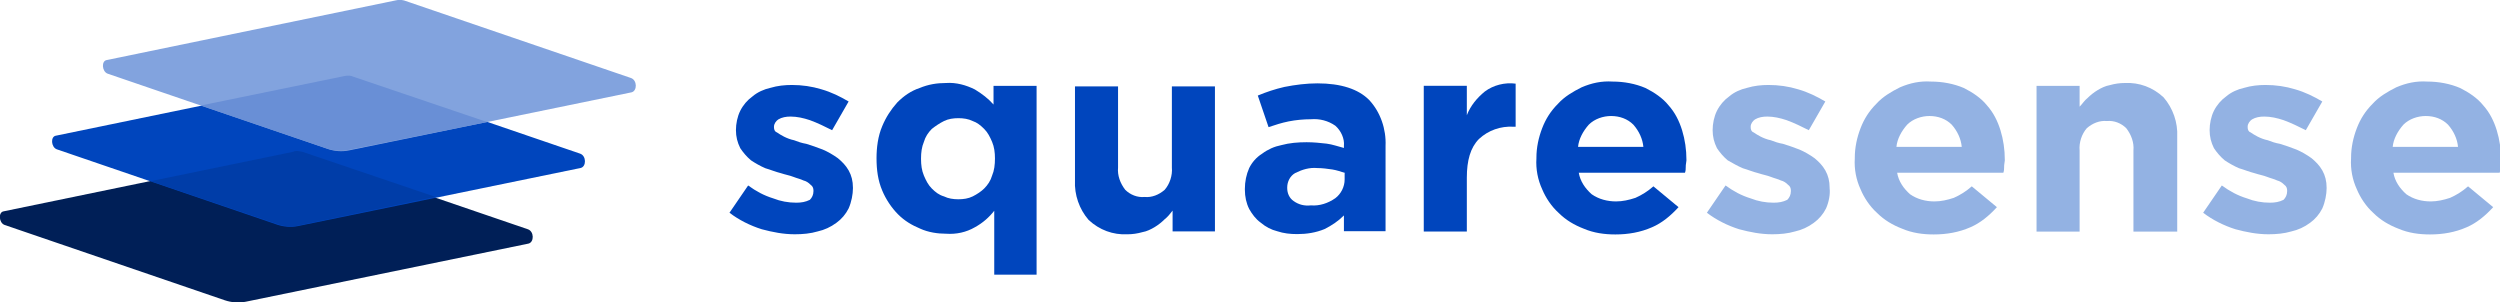 <?xml version="1.0" encoding="UTF-8"?> <svg xmlns="http://www.w3.org/2000/svg" xmlns:xlink="http://www.w3.org/1999/xlink" version="1.0" id="Ebene_1" x="0px" y="0px" viewBox="0 0 348.3 42.1" style="enable-background:new 0 0 348.3 42.1;" xml:space="preserve"> <style type="text/css"> .st0{fill:#0045BD;} .st1{fill:#93B2E3;} .st2{fill:#001F57;} .st3{fill:#003DA8;} .st4{fill:#82A3DE;} .st5{fill:#698FD6;} </style> <g id="Calque-1" transform="translate(35.832 16.462)"> <g id="Gruppe_1" transform="translate(101.499 11.677)"> <path id="Pfad_1" class="st0" d="M-19.1,0.9c-0.4,0.8-1,1.5-1.7,2c-0.8,0.6-1.7,1-2.6,1.2c-1,0.3-2.1,0.4-3.2,0.4 c-1.6,0-3.1-0.3-4.6-0.7c-1.6-0.5-3.2-1.3-4.5-2.3l2.6-3.8c1.1,0.8,2.2,1.4,3.5,1.8c1,0.4,2.1,0.6,3.2,0.6c0.7,0,1.3-0.1,1.9-0.4 C-24.2-0.6-24-1-24-1.5v-0.1c0-0.3-0.1-0.6-0.4-0.8c-0.3-0.3-0.6-0.5-1-0.6c-0.4-0.2-0.9-0.3-1.4-0.5s-1.1-0.3-1.7-0.5 c-0.8-0.2-1.5-0.5-2.2-0.7c-0.7-0.3-1.4-0.7-2-1.1c-0.6-0.5-1.1-1.1-1.5-1.7c-0.4-0.8-0.6-1.6-0.6-2.5V-10c0-0.9,0.2-1.9,0.6-2.7 c0.4-0.8,1-1.5,1.7-2c0.7-0.6,1.6-1,2.5-1.2c1-0.3,2-0.4,3-0.4c1.4,0,2.8,0.2,4.1,0.6c1.4,0.4,2.6,1,3.8,1.7l-2.3,4 c-1-0.5-2-1-3.1-1.4c-0.9-0.3-1.8-0.5-2.7-0.5c-0.6,0-1.2,0.1-1.7,0.4c-0.3,0.2-0.6,0.6-0.6,1v0.1c0,0.3,0.1,0.6,0.4,0.7 c0.3,0.2,0.6,0.4,1,0.6c0.4,0.2,0.9,0.4,1.4,0.5c0.5,0.2,1.1,0.4,1.7,0.5c0.7,0.2,1.5,0.5,2.3,0.8c0.7,0.3,1.4,0.7,2.1,1.2 c0.6,0.5,1.1,1,1.5,1.7c0.4,0.7,0.6,1.5,0.6,2.4v0.1C-18.5-1.1-18.7,0-19.1,0.9"></path> </g> <g id="Gruppe_2" transform="translate(122.186 11.601)"> <path id="Pfad_2" class="st0" d="M-19.4-6c0-0.8-0.1-1.6-0.4-2.3c-0.3-0.7-0.6-1.3-1.1-1.8c-0.5-0.5-1-0.9-1.6-1.1 c-0.6-0.3-1.3-0.4-2-0.4c-0.7,0-1.4,0.1-2,0.4c-0.6,0.3-1.2,0.7-1.7,1.1c-0.5,0.5-0.9,1.1-1.1,1.8c-0.3,0.7-0.4,1.5-0.4,2.3v0.1 c0,0.8,0.1,1.6,0.4,2.3c0.3,0.7,0.6,1.3,1.1,1.8c0.5,0.5,1,0.9,1.7,1.1c0.6,0.3,1.3,0.4,2,0.4c0.7,0,1.4-0.1,2-0.4 c0.6-0.3,1.2-0.7,1.6-1.1c0.5-0.5,0.9-1.1,1.1-1.8C-19.5-4.3-19.4-5.1-19.4-6L-19.4-6z M-19.5,10.2V1.3c-0.7,0.9-1.6,1.7-2.7,2.3 c-1.2,0.7-2.6,1-4,0.9c-1.2,0-2.5-0.2-3.6-0.7c-1.2-0.5-2.2-1.1-3.1-2c-0.9-0.9-1.7-2.1-2.2-3.3c-0.6-1.4-0.8-2.9-0.8-4.5V-6 c0-1.5,0.2-3.1,0.8-4.5c0.5-1.2,1.2-2.3,2.1-3.3c0.9-0.9,1.9-1.6,3.1-2c1.2-0.5,2.4-0.7,3.7-0.7c1.4-0.1,2.8,0.3,4,0.9 c1,0.6,1.9,1.3,2.6,2.1v-2.6h6v26.3L-19.5,10.2z"></path> </g> <g id="Gruppe_3" transform="translate(149.834 11.979)"> <path id="Pfad_3" class="st0" d="M-22.3,3.8V0.9c-0.3,0.4-0.7,0.9-1.1,1.2c-0.4,0.4-0.9,0.8-1.4,1.1c-0.5,0.3-1.1,0.6-1.7,0.7 c-0.7,0.2-1.4,0.3-2.1,0.3c-2,0.1-3.9-0.6-5.4-2c-1.3-1.5-2-3.5-1.9-5.5v-13.1h6v11.3c-0.1,1.1,0.3,2.2,1,3.1 c0.7,0.7,1.7,1.1,2.7,1c1,0.1,2-0.3,2.8-1c0.7-0.8,1.1-2,1-3.1v-11.3h6V3.8H-22.3z"></path> </g> <g id="Gruppe_4" transform="translate(173.503 11.752)"> <path id="Pfad_4" class="st0" d="M-21.9-4.1c-0.6-0.2-1.2-0.4-1.8-0.5c-0.7-0.1-1.4-0.2-2.1-0.2c-1.1-0.1-2.1,0.2-3.1,0.7 C-29.6-3.7-30-2.9-30-2.1V-2c0,0.7,0.3,1.4,0.9,1.8c0.7,0.5,1.5,0.7,2.4,0.6c1.2,0.1,2.4-0.3,3.4-1c0.8-0.6,1.3-1.6,1.3-2.6V-4.1z M-22.1,4V1.8c-0.8,0.8-1.7,1.4-2.7,1.9c-1.2,0.5-2.5,0.7-3.8,0.7c-1,0-1.9-0.1-2.8-0.4c-0.8-0.2-1.6-0.6-2.3-1.2 c-0.7-0.5-1.2-1.2-1.6-1.9c-0.4-0.8-0.6-1.7-0.6-2.7v-0.1c0-1,0.2-2,0.6-2.9c0.4-0.8,1-1.5,1.8-2c0.8-0.6,1.7-1,2.7-1.2 c1.1-0.3,2.3-0.4,3.5-0.4c1,0,1.9,0.1,2.8,0.2c0.8,0.1,1.6,0.4,2.4,0.6v-0.3c0.1-1-0.4-2.1-1.2-2.8c-1-0.7-2.2-1-3.4-0.9 c-1,0-2.1,0.1-3.1,0.3c-1,0.2-1.9,0.5-2.8,0.8l-1.5-4.4c1.2-0.5,2.4-0.9,3.7-1.2c1.5-0.3,3.1-0.5,4.6-0.5c3.3,0,5.7,0.8,7.2,2.3 c1.6,1.7,2.4,4.1,2.3,6.4V4H-22.1z"></path> </g> <g id="Gruppe_5" transform="translate(198.327 11.592)"> <path id="Pfad_5" class="st0" d="M-23.3-10.4c-1.8-0.1-3.5,0.5-4.8,1.7c-1.2,1.2-1.7,3-1.7,5.4v7.5h-6v-20.3h6v4.1 c0.5-1.3,1.4-2.4,2.5-3.3c1.2-0.9,2.8-1.3,4.3-1.1v6L-23.3-10.4z"></path> </g> <g id="Gruppe_6" transform="translate(213.922 11.601)"> <path id="Pfad_6" class="st0" d="M-22.2-10.7c-0.8-0.8-1.9-1.2-3.1-1.2c-1.1,0-2.3,0.4-3.1,1.2c-0.8,0.9-1.4,2-1.5,3.1h9.1 C-20.9-8.7-21.4-9.8-22.2-10.7 M-14.9-4.7c0,0.2,0,0.4-0.1,0.7h-14.8c0.2,1.2,0.9,2.2,1.8,3c1,0.7,2.2,1,3.4,1 c0.9,0,1.8-0.2,2.7-0.5c0.9-0.4,1.7-0.9,2.5-1.6l3.5,2.9C-17,2-18.2,3-19.6,3.6c-1.6,0.7-3.3,1-5.1,1c-1.5,0-3-0.2-4.4-0.8 c-1.3-0.5-2.5-1.2-3.5-2.2c-1-0.9-1.8-2.1-2.3-3.3c-0.6-1.3-0.9-2.8-0.8-4.3v-0.1c0-1.4,0.3-2.8,0.8-4.1c0.5-1.3,1.2-2.4,2.2-3.4 c0.9-1,2.1-1.7,3.3-2.3c1.4-0.6,2.8-0.9,4.3-0.8c1.6,0,3.2,0.3,4.6,0.9c1.2,0.6,2.4,1.4,3.2,2.4c0.9,1,1.5,2.2,1.9,3.5 c0.4,1.3,0.6,2.7,0.6,4.1v0.1C-14.9-5.1-14.9-4.9-14.9-4.7"></path> </g> <g id="Gruppe_7" transform="translate(237.672 11.677)"> <path id="Pfad_7" class="st1" d="M-19.1,0.9c-0.4,0.8-1,1.5-1.7,2c-0.8,0.6-1.7,1-2.6,1.2c-1,0.3-2.1,0.4-3.2,0.4 c-1.6,0-3.1-0.3-4.6-0.7c-1.6-0.5-3.2-1.3-4.5-2.3l2.6-3.8c1.1,0.8,2.2,1.4,3.5,1.8c1,0.4,2.1,0.6,3.2,0.6c0.7,0,1.3-0.1,1.9-0.4 C-24.2-0.6-24-1-24-1.5v-0.1c0-0.3-0.1-0.6-0.4-0.8c-0.3-0.3-0.6-0.5-1-0.6c-0.4-0.2-0.9-0.3-1.4-0.5c-0.5-0.2-1.1-0.3-1.7-0.5 c-0.8-0.2-1.5-0.5-2.2-0.7c-0.7-0.3-1.4-0.7-2.1-1.1c-0.6-0.5-1.1-1.1-1.5-1.7c-0.4-0.8-0.6-1.6-0.6-2.5V-10 c0-0.9,0.2-1.9,0.6-2.7c0.4-0.8,1-1.5,1.7-2c0.7-0.6,1.6-1,2.5-1.2c1-0.3,2-0.4,3-0.4c1.4,0,2.8,0.2,4.1,0.6 c1.4,0.4,2.6,1,3.8,1.7l-2.3,4c-1-0.5-2-1-3.1-1.4c-0.9-0.3-1.8-0.5-2.7-0.5c-0.6,0-1.2,0.1-1.7,0.4c-0.3,0.2-0.6,0.6-0.6,1v0.1 c0,0.3,0.1,0.6,0.4,0.7c0.3,0.2,0.6,0.4,1,0.6c0.4,0.2,0.9,0.4,1.4,0.5c0.5,0.2,1.1,0.4,1.7,0.5c0.7,0.2,1.5,0.5,2.3,0.8 c0.7,0.3,1.4,0.7,2.1,1.2c0.6,0.5,1.1,1,1.5,1.7c0.4,0.7,0.6,1.5,0.6,2.4v0.1C-18.5-1.1-18.7,0-19.1,0.9"></path> </g> <g id="Gruppe_8" transform="translate(258.278 11.601)"> <path id="Pfad_8" class="st1" d="M-22.2-10.7c-0.8-0.8-1.9-1.2-3.1-1.2c-1.1,0-2.3,0.4-3.1,1.2c-0.8,0.9-1.4,2-1.5,3.1h9.1 C-20.9-8.7-21.4-9.8-22.2-10.7 M-14.9-4.7c0,0.2,0,0.4-0.1,0.7h-14.8c0.2,1.2,0.9,2.2,1.8,3c1,0.7,2.2,1,3.4,1 c0.9,0,1.8-0.2,2.7-0.5c0.9-0.4,1.7-0.9,2.5-1.6l3.5,2.9C-17,2-18.2,3-19.6,3.6c-1.6,0.7-3.3,1-5.1,1c-1.5,0-3-0.2-4.4-0.8 c-1.3-0.5-2.5-1.2-3.5-2.2c-1-0.9-1.8-2.1-2.3-3.3c-0.6-1.3-0.9-2.8-0.8-4.3v-0.1c0-1.4,0.3-2.8,0.8-4.1c0.5-1.3,1.2-2.4,2.2-3.4 c0.9-1,2.1-1.7,3.3-2.3c1.4-0.6,2.8-0.9,4.3-0.8c1.6,0,3.2,0.3,4.6,0.9c1.2,0.6,2.4,1.4,3.2,2.4c0.9,1,1.5,2.2,1.9,3.5 c0.4,1.3,0.6,2.7,0.6,4.1v0.1C-14.9-5.1-14.9-4.9-14.9-4.7"></path> </g> <g id="Gruppe_9" transform="translate(283.699 11.601)"> <path id="Pfad_9" class="st1" d="M-22.3,4.2V-7.1c0.1-1.1-0.3-2.2-1-3.1c-0.7-0.7-1.7-1.1-2.7-1c-1-0.1-2,0.3-2.8,1 c-0.7,0.8-1.1,2-1,3.1V4.2h-6v-20.3h6v2.9c0.4-0.4,0.7-0.9,1.1-1.2c0.4-0.4,0.9-0.8,1.4-1.1c0.5-0.3,1.1-0.6,1.7-0.7 c0.7-0.2,1.4-0.3,2.1-0.3c2-0.1,3.9,0.6,5.4,2c1.3,1.5,2,3.5,1.9,5.5V4.2H-22.3z"></path> </g> <g id="Gruppe_10" transform="translate(306.812 11.677)"> <path id="Pfad_10" class="st1" d="M-19.1,0.9c-0.4,0.8-1,1.5-1.7,2c-0.8,0.6-1.7,1-2.6,1.2c-1,0.3-2.1,0.4-3.2,0.4 c-1.6,0-3.1-0.3-4.6-0.7c-1.6-0.5-3.2-1.3-4.5-2.3l2.6-3.8c1.1,0.8,2.2,1.4,3.5,1.8c1,0.4,2.1,0.6,3.2,0.6c0.7,0,1.3-0.1,1.9-0.4 C-24.2-0.6-24-1-24-1.5v-0.1c0-0.3-0.1-0.6-0.4-0.8c-0.3-0.3-0.6-0.5-1-0.6c-0.4-0.2-0.9-0.3-1.4-0.5s-1.1-0.3-1.7-0.5 c-0.8-0.2-1.5-0.5-2.2-0.7c-0.7-0.3-1.4-0.7-2-1.1c-0.6-0.5-1.1-1.1-1.5-1.7c-0.4-0.8-0.6-1.6-0.6-2.5V-10c0-0.9,0.2-1.9,0.6-2.7 c0.4-0.8,1-1.5,1.7-2c0.7-0.6,1.6-1,2.5-1.2c1-0.3,2-0.4,3-0.4c1.4,0,2.8,0.2,4.1,0.6c1.4,0.4,2.6,1,3.8,1.7l-2.3,4 c-1-0.5-2-1-3.1-1.4c-0.9-0.3-1.8-0.5-2.7-0.5c-0.6,0-1.2,0.1-1.7,0.4c-0.3,0.2-0.6,0.6-0.6,1v0.1c0,0.3,0.1,0.6,0.4,0.7 c0.3,0.2,0.6,0.4,1,0.6c0.4,0.2,0.9,0.4,1.4,0.5c0.5,0.2,1.1,0.4,1.7,0.5c0.7,0.2,1.5,0.5,2.3,0.8c0.7,0.3,1.4,0.7,2.1,1.2 c0.6,0.5,1.1,1,1.5,1.7c0.4,0.7,0.6,1.5,0.6,2.4v0.1C-18.5-1.1-18.7,0-19.1,0.9"></path> </g> <g id="Gruppe_11" transform="translate(327.419 11.601)"> <path id="Pfad_11" class="st1" d="M-22.2-10.7c-0.8-0.8-1.9-1.2-3.1-1.2c-1.1,0-2.3,0.4-3.1,1.2c-0.8,0.9-1.4,2-1.5,3.1h9.1 C-20.9-8.7-21.4-9.8-22.2-10.7 M-14.9-4.7c0,0.2,0,0.4-0.1,0.7h-14.8c0.2,1.2,0.9,2.2,1.8,3c1,0.7,2.2,1,3.4,1 c0.9,0,1.8-0.2,2.7-0.5c0.9-0.4,1.7-0.9,2.5-1.6l3.5,2.9C-17,2-18.2,3-19.6,3.6c-1.6,0.7-3.3,1-5.1,1c-1.5,0-3-0.2-4.4-0.8 c-1.3-0.5-2.5-1.2-3.5-2.2c-1-0.9-1.8-2.1-2.3-3.3c-0.6-1.3-0.9-2.8-0.8-4.3v-0.1c0-1.4,0.3-2.8,0.8-4.1c0.5-1.3,1.2-2.4,2.2-3.4 c0.9-1,2.1-1.7,3.3-2.3c1.4-0.6,2.8-0.9,4.3-0.8c1.6,0,3.2,0.3,4.6,0.9c1.2,0.6,2.4,1.4,3.2,2.4c0.9,1,1.5,2.2,1.9,3.5 c0.4,1.3,0.6,2.7,0.6,4.1v0.1C-14.9-5.1-14.9-4.9-14.9-4.7"></path> </g> <g id="Gruppe_12" transform="translate(0 21.075)"> <path id="Pfad_12" class="st2" d="M37.8-3.6L-1.6,4.5c-1,0.2-2,0.1-2.9-0.2L-35.2-6.2c-0.8-0.3-0.9-1.8-0.1-1.9l40.2-8.3 c0.4-0.1,0.8-0.1,1.2,0L37.7-5.6C38.6-5.3,38.6-3.8,37.8-3.6"></path> </g> <g id="Gruppe_13" transform="translate(7.276 10.538)"> <path id="Pfad_13" class="st0" d="M37.8-3.6L-1.6,4.5c-1,0.2-2,0.1-2.9-0.2L-35.2-6.2c-0.8-0.3-0.9-1.8-0.1-1.9l40.2-8.3 c0.4-0.1,0.8-0.1,1.2,0L37.7-5.6C38.6-5.3,38.6-3.8,37.8-3.6"></path> </g> <g id="Gruppe_14" transform="translate(21.057 21.075)"> <path id="Pfad_14" class="st3" d="M-15.5-16.5c-0.2,0-0.4,0-0.5,0.1l-19.9,4.1l17.7,6c0.6,0.2,1.2,0.3,1.8,0.3c0.3,0,0.7,0,1-0.1 l19.1-4l0.1,0l-18.6-6.3C-15-16.4-15.2-16.5-15.5-16.5"></path> </g> <g id="Gruppe_15" transform="translate(14.36)"> <path id="Pfad_15" class="st4" d="M37.8-3.6L-1.6,4.5c-1,0.2-2,0.1-2.9-0.2L-35.2-6.2c-0.8-0.3-0.9-1.8-0.1-1.9l40.2-8.3 c0.4-0.1,0.8-0.1,1.2,0L37.7-5.6C38.6-5.3,38.6-3.8,37.8-3.6"></path> </g> <g id="Gruppe_16" transform="translate(28.028 10.538)"> <path id="Pfad_16" class="st5" d="M-15.9-16.4l-20,4.1l17.6,6c0.9,0.3,2,0.4,2.9,0.2L4-10l-18.6-6.3C-15-16.5-15.4-16.5-15.9-16.4 "></path> </g> </g> </svg> 